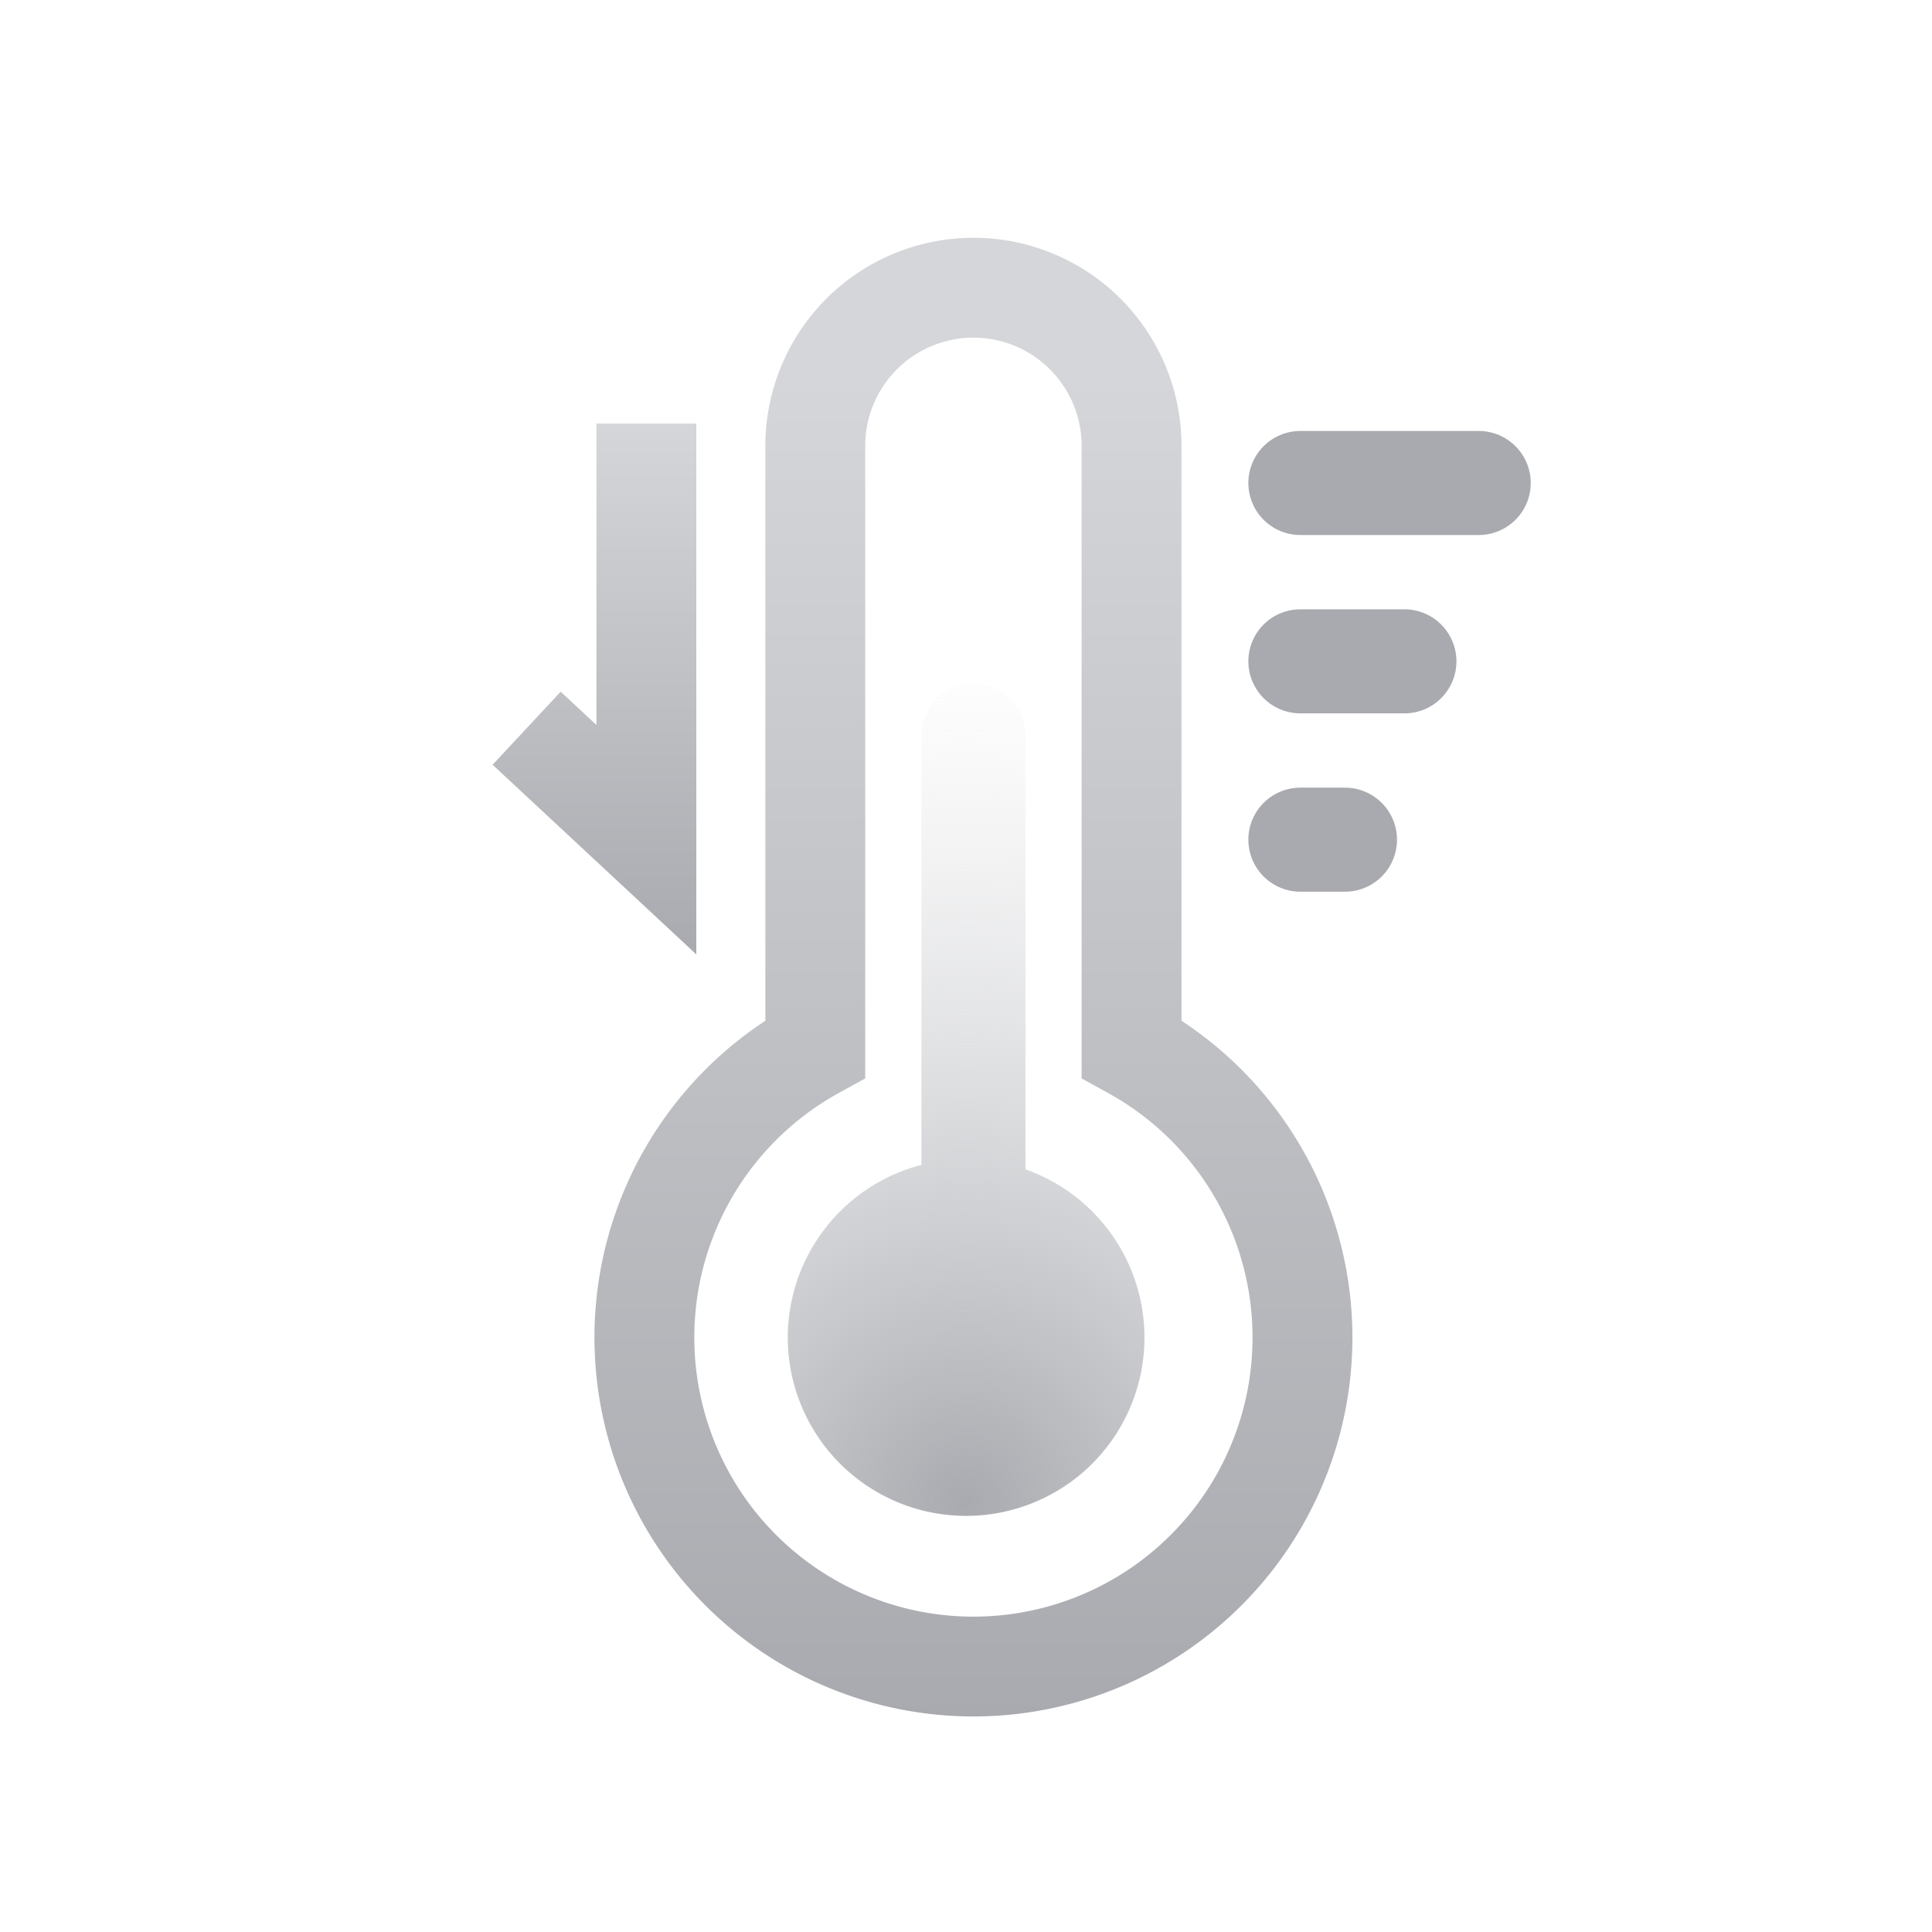 <svg id="页面-1" xmlns="http://www.w3.org/2000/svg" xmlns:xlink="http://www.w3.org/1999/xlink" width="130" height="130" viewBox="0 0 130 130">
  <defs>
    <linearGradient id="linear-gradient" x1="0.5" y1="0.096" x2="0.5" y2="1" gradientUnits="objectBoundingBox">
      <stop offset="0" stop-color="#d5d6d9"/>
      <stop offset="1" stop-color="#a8aaaf"/>
    </linearGradient>
    <linearGradient id="linear-gradient-2" y1="0" xlink:href="#linear-gradient"/>
    <radialGradient id="radial-gradient" cx="0.5" cy="0.983" r="2.39" gradientTransform="translate(-0.483 1.197) rotate(-90) scale(0.429 1)" gradientUnits="objectBoundingBox">
      <stop offset="0" stop-color="#a8aaaf"/>
      <stop offset="1" stop-color="#d5d6d9" stop-opacity="0"/>
    </radialGradient>
  </defs>
  <g id="测试ICON" transform="translate(-490 -670)">
    <g id="ULC-PC-测试ICON-6" transform="translate(490 670)">
      <rect id="矩形_12092备份-3" width="130" height="130" fill="none"/>
      <path id="形状结合" d="M65.5,16a14,14,0,0,1,14,14V68.683a25.5,25.5,0,1,1-28,0V30a14,14,0,0,1,14-14Zm0,92.78a18.783,18.783,0,0,0,9.022-35.256l-1.743-.957V30a7.28,7.28,0,0,0-14.56,0V72.567l-1.742.957A18.783,18.783,0,0,0,65.5,108.78Z" fill="url(#linear-gradient)"/>
      <path id="直线-7" d="M46.853,64.219,33.147,51.459l4.579-4.918,2.406,2.24V28.5h6.72Z" fill="url(#linear-gradient-2)"/>
      <path id="直线-4" d="M12,3.5H0A3.5,3.5,0,0,1-3.5,0,3.5,3.5,0,0,1,0-3.5H12A3.5,3.5,0,0,1,15.5,0,3.5,3.5,0,0,1,12,3.5Z" transform="translate(87.5 32.5)" fill="#a8aaaf"/>
      <path id="直线-4备份" d="M7,3.5H0A3.5,3.5,0,0,1-3.5,0,3.5,3.5,0,0,1,0-3.5H7A3.5,3.5,0,0,1,10.5,0,3.5,3.5,0,0,1,7,3.5Z" transform="translate(87.5 44.5)" fill="#a8aaaf"/>
      <path id="直线-4备份-2" d="M3,3.5H0A3.5,3.5,0,0,1-3.5,0,3.5,3.5,0,0,1,0-3.5H3A3.5,3.5,0,0,1,6.5,0,3.5,3.5,0,0,1,3,3.5Z" transform="translate(87.5 56.5)" fill="#a8aaaf"/>
      <path id="形状结合-2" data-name="形状结合" d="M65.5,46A3.5,3.5,0,0,1,69,49.5V78.683a12,12,0,1,1-7-.3V49.5A3.5,3.5,0,0,1,65.5,46Z" fill="url(#radial-gradient)"/>
    </g>
  </g>
</svg>

